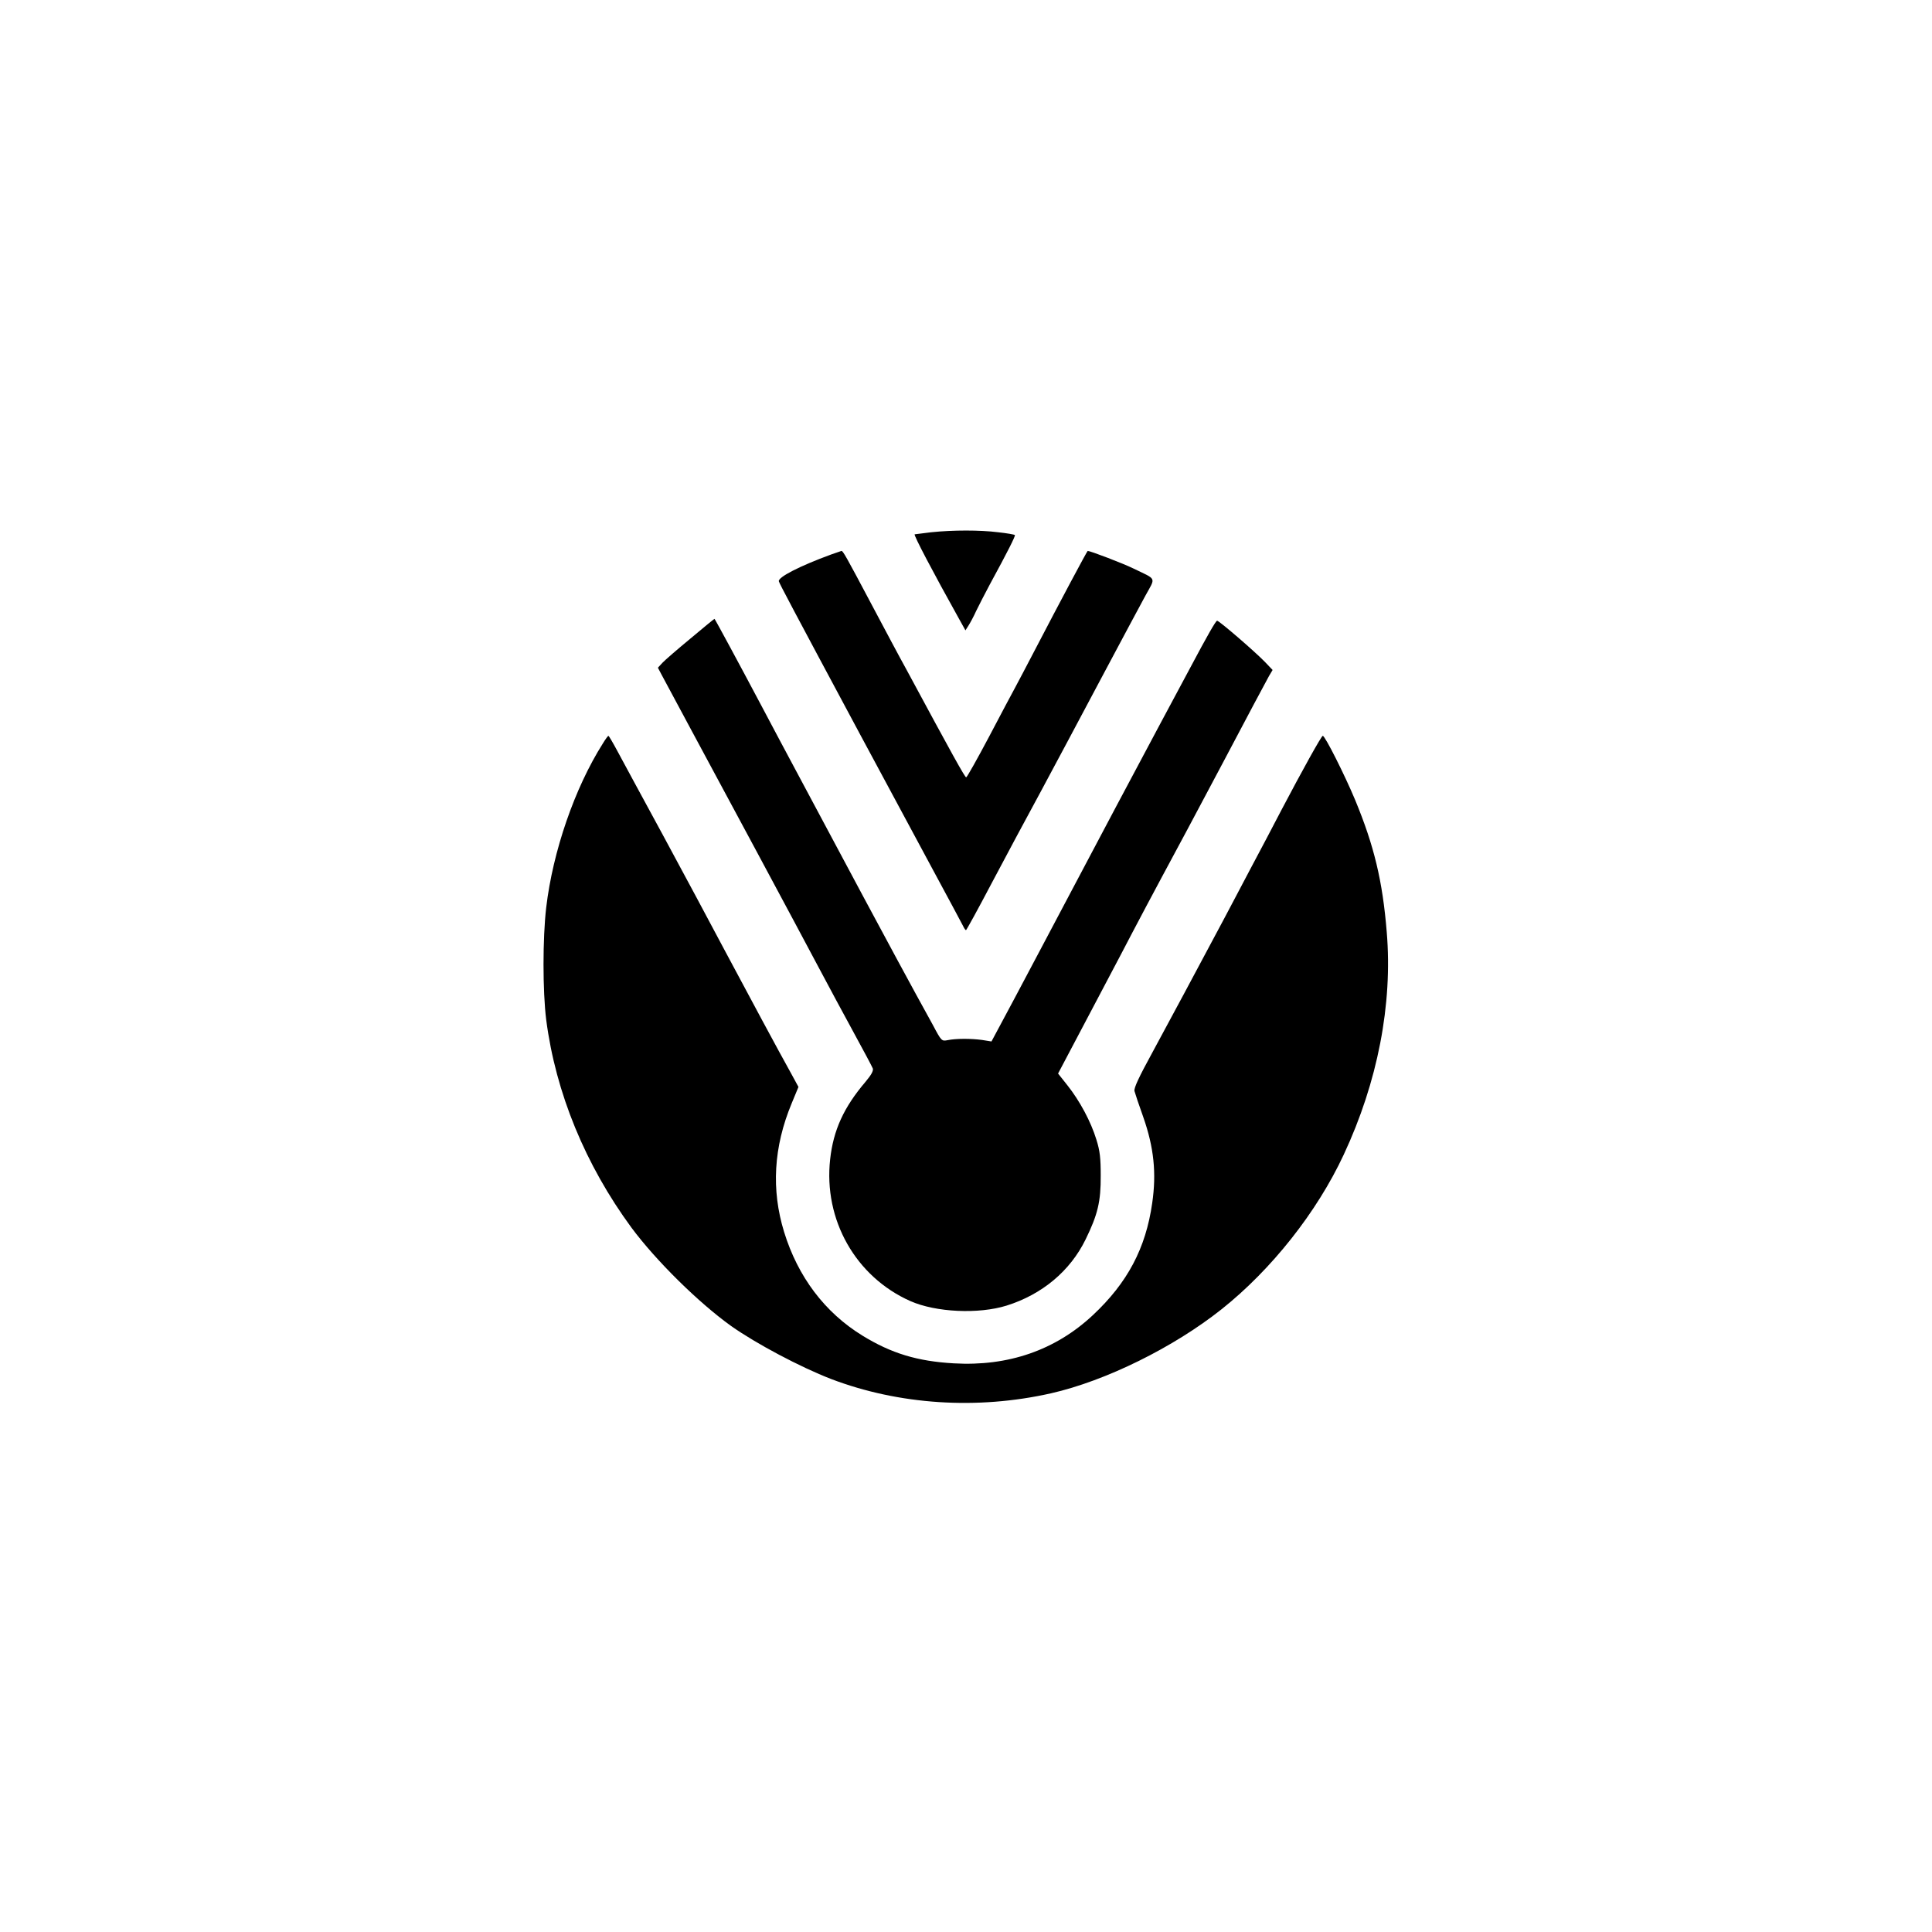 <?xml version="1.0" standalone="no"?>
<!DOCTYPE svg PUBLIC "-//W3C//DTD SVG 20010904//EN"
 "http://www.w3.org/TR/2001/REC-SVG-20010904/DTD/svg10.dtd">
<svg version="1.0" xmlns="http://www.w3.org/2000/svg"
 width="1024pt" height="1024pt" viewBox="0 0 1024 1024"
 preserveAspectRatio="xMidYMid meet">

<g transform="translate(0,1024) scale(0.1,-0.1)"
fill="#000000" stroke="none">
<path d="M4936 7419 c-43 -5 -83 -10 -88 -11 -7 -3 99 -204 234 -446 l35 -63
16 25 c9 14 28 49 41 78 14 29 46 91 71 138 97 178 138 260 134 264 -2 3 -43
10 -89 15 -96 12 -238 12 -354 0z"/>
<path d="M4405 7301 c-164 -60 -282 -120 -277 -142 3 -12 74 -146 432 -814
197 -367 244 -454 390 -725 79 -146 148 -275 154 -287 6 -13 13 -23 16 -23 3
1 64 112 135 247 72 136 189 355 261 487 71 133 215 401 318 596 104 195 210
394 237 443 55 100 62 83 -64 144 -55 27 -228 93 -242 93 -3 0 -146 -268 -285
-535 -40 -77 -85 -162 -100 -190 -15 -27 -78 -146 -139 -262 -62 -117 -116
-213 -120 -213 -7 0 -74 121 -316 570 -35 63 -119 221 -188 351 -133 251 -149
279 -157 279 -3 -1 -27 -9 -55 -19z"/>
<path d="M3660 6856 c-69 -57 -136 -115 -149 -129 l-24 -26 20 -38 c11 -21 83
-155 160 -298 163 -302 545 -1013 676 -1260 49 -93 132 -246 183 -340 51 -93
96 -178 100 -188 4 -12 -7 -33 -38 -70 -116 -136 -171 -257 -188 -411 -36
-321 135 -623 425 -752 136 -60 362 -70 510 -24 188 59 337 183 419 351 64
131 81 200 80 339 0 91 -4 130 -23 190 -29 95 -88 205 -153 287 l-50 63 123
233 c67 127 140 266 162 307 22 41 69 131 105 200 36 69 109 206 162 305 54
99 199 371 323 605 123 234 233 439 243 457 l19 32 -40 42 c-52 54 -243 219
-254 219 -7 0 -50 -75 -143 -250 -32 -59 -84 -157 -158 -295 -148 -277 -319
-599 -470 -885 -100 -190 -237 -447 -303 -572 l-122 -228 -50 8 c-59 8 -137 8
-182 -1 -32 -6 -33 -6 -79 81 -26 48 -66 121 -89 162 -23 41 -148 273 -278
515 -129 242 -283 530 -342 640 -59 110 -148 277 -197 370 -124 234 -249 465
-251 465 -2 0 -59 -47 -127 -104z"/>
<path d="M3195 6299 c-149 -235 -265 -572 -300 -869 -19 -163 -19 -443 0 -595
50 -387 208 -770 452 -1102 130 -175 355 -397 528 -521 133 -94 367 -218 530
-281 360 -137 774 -164 1165 -76 291 66 651 244 905 446 264 210 505 514 647
819 180 385 260 798 228 1180 -22 271 -67 457 -167 699 -55 132 -160 341 -172
341 -7 0 -108 -182 -219 -393 -40 -77 -114 -218 -166 -315 -51 -98 -115 -217
-141 -267 -146 -274 -289 -541 -377 -703 -71 -130 -99 -189 -95 -205 3 -12 24
-75 47 -139 56 -160 70 -296 47 -454 -34 -240 -131 -423 -315 -595 -198 -185
-448 -272 -737 -255 -193 11 -331 53 -484 147 -200 123 -342 312 -415 549 -69
224 -56 451 40 682 l36 87 -37 68 c-72 129 -222 409 -355 658 -73 138 -220
412 -327 610 -108 198 -215 397 -240 443 -24 45 -46 82 -48 82 -3 0 -16 -18
-30 -41z"/>
</g>
</svg>

